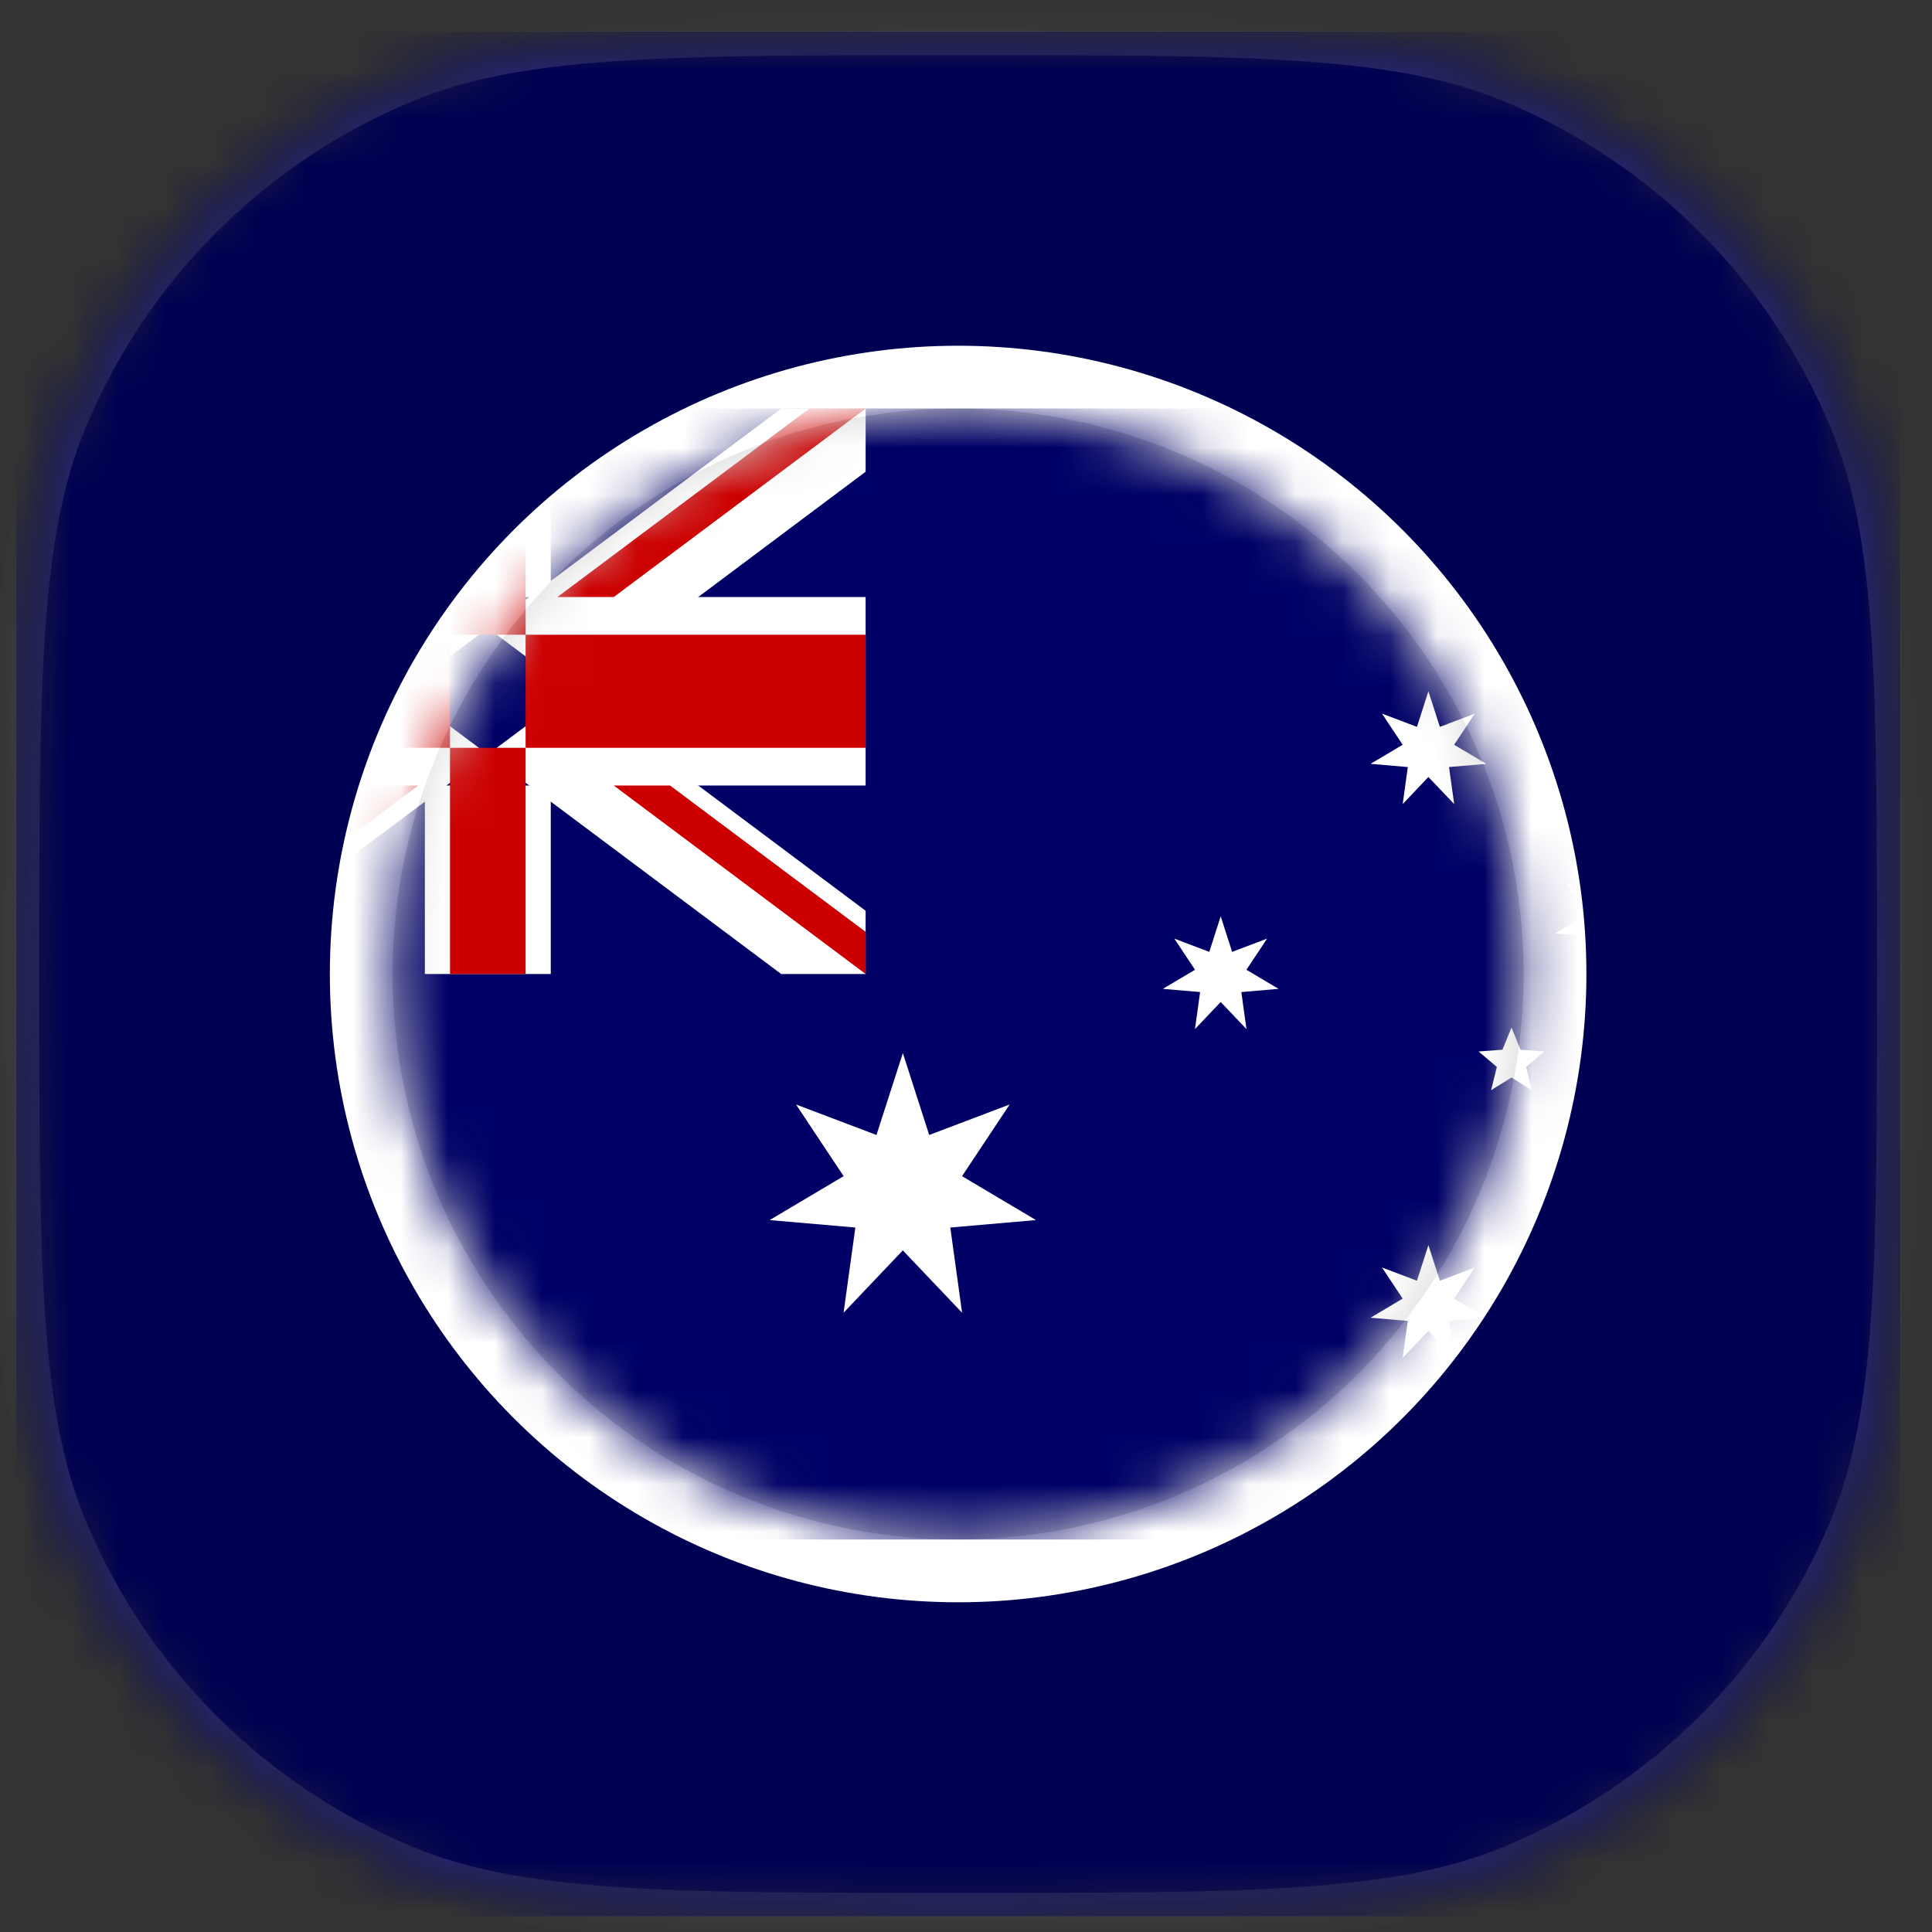 <svg width="41" height="41" viewBox="0 0 41 41" fill="none" xmlns="http://www.w3.org/2000/svg">
<rect x="0" y="0" width="41" height="41" fill="#333333" stroke="none"/>
<mask id="mask0_29150_56590" style="mask-type:alpha" maskUnits="userSpaceOnUse" x="0" y="0" width="41" height="41">
<path fill-rule="evenodd" clip-rule="evenodd" d="M1.348 8.901C0.333 11.351 0.333 14.457 0.333 20.67C0.333 26.883 0.333 29.989 1.348 32.439C2.702 35.706 5.297 38.302 8.564 39.655C11.014 40.67 14.121 40.67 20.333 40.67C26.546 40.67 29.652 40.67 32.102 39.655C35.37 38.302 37.965 35.706 39.318 32.439C40.333 29.989 40.333 26.883 40.333 20.67C40.333 14.457 40.333 11.351 39.318 8.901C37.965 5.634 35.37 3.038 32.102 1.685C29.652 0.67 26.546 0.67 20.333 0.67C14.121 0.67 11.014 0.67 8.564 1.685C5.297 3.038 2.702 5.634 1.348 8.901Z" fill="white"/>
</mask>
<g mask="url(#mask0_29150_56590)">
<rect x="0.333" y="0.67" width="40" height="40" fill="#F4F4F6"/>
<rect x="0.333" y="0.67" width="40" height="40" fill="#000066"/>
<rect x="0.333" y="0.67" width="40" height="40" fill="black" fill-opacity="0.2"/>
<circle cx="20.333" cy="20.67" r="13.333" fill="white"/>
<circle cx="20.333" cy="20.67" r="12" fill="#D8D8D8"/>
<mask id="mask1_29150_56590" style="mask-type:luminance" maskUnits="userSpaceOnUse" x="8" y="8" width="25" height="25">
<circle cx="20.333" cy="20.67" r="12" fill="white"/>
</mask>
<g mask="url(#mask1_29150_56590)">
<rect x="2.833" y="9.17" width="35" height="23" fill="#D8D8D8" stroke="#979797"/>
<path d="M2.333 8.67H38.333V32.67H2.333V8.67Z" fill="#000066"/>
<path fill-rule="evenodd" clip-rule="evenodd" d="M2.333 10.011V8.67H4.126L10.352 13.328L8.559 14.67L2.333 10.011ZM10.352 16.012L4.126 20.67H2.333V19.328L8.559 14.67L10.352 16.012ZM10.352 16.012L12.145 14.67L18.37 19.328V20.67H16.578L10.352 16.012ZM12.145 14.67L10.352 13.328L16.578 8.67H18.37V10.011L12.145 14.67Z" fill="white"/>
<path fill-rule="evenodd" clip-rule="evenodd" d="M9.016 12.67V8.67H11.688V12.67H9.016ZM9.016 16.67H2.333V12.67H9.016V16.67ZM9.016 16.67H11.688V20.67H9.016V16.67ZM11.688 16.67V12.67H18.37V16.67H11.688Z" fill="white"/>
<path fill-rule="evenodd" clip-rule="evenodd" d="M9.55 13.47V8.67H11.154V13.47H9.55ZM9.55 15.87H2.333V13.47H9.55V15.87ZM11.154 15.87V20.67H9.55V15.87H11.154ZM11.154 15.87H18.37V13.47H11.154V15.87ZM2.333 20.67L7.679 16.67H8.874L3.529 20.67H2.333ZM7.679 12.67L2.333 8.67V9.564L6.484 12.67H7.679ZM11.829 12.67L17.175 8.67H18.37L13.025 12.67H11.829ZM13.025 16.67L18.371 20.67H18.371V19.776L14.22 16.67H13.025Z" fill="#CC0000"/>
<path fill-rule="evenodd" clip-rule="evenodd" d="M21.985 25.892L20.167 26.05L20.417 27.858L19.159 26.535L17.902 27.858L18.152 26.05L16.333 25.892L17.903 24.96L16.893 23.439L18.6 24.086L19.16 22.348L19.719 24.086L21.426 23.439L20.416 24.96M29.767 27.559L29.328 26.898L30.07 27.179L30.313 26.424L30.556 27.179L31.298 26.898L30.859 27.559L31.541 27.964L30.751 28.032L30.86 28.818L30.313 28.243L29.767 28.818L29.876 28.032L29.085 27.964M29.767 15.805L29.328 15.144L30.07 15.425L30.313 14.67L30.556 15.425L31.298 15.144L30.859 15.805L31.541 16.21L30.751 16.278L30.86 17.064L30.313 16.489L29.767 17.064L29.876 16.278L29.085 16.21M25.36 20.58L24.921 19.919L25.663 20.2L25.905 19.445L26.148 20.2L26.89 19.919L26.451 20.58L27.133 20.985L26.343 21.053L26.452 21.839L25.905 21.264L25.359 21.839L25.468 21.053L24.678 20.985M33.687 19.404L33.247 18.744L33.989 19.025L34.23 18.27L34.474 19.025L35.215 18.744L34.777 19.404L35.459 19.809L34.668 19.878L34.777 20.663L34.23 20.089L33.684 20.663L33.792 19.878L33.003 19.809M32.076 22.867L31.644 23.135L31.766 22.642L31.378 22.314L31.884 22.277L32.076 21.806L32.268 22.277L32.775 22.314L32.387 22.642L32.508 23.135" fill="white"/>
</g>
<g opacity="0.15">
<mask id="path-14-inside-1_29150_56590" fill="white">
<path fill-rule="evenodd" clip-rule="evenodd" d="M1.348 8.901C0.333 11.351 0.333 14.457 0.333 20.67C0.333 26.883 0.333 29.989 1.348 32.439C2.702 35.706 5.297 38.302 8.564 39.655C11.014 40.67 14.121 40.67 20.333 40.67C26.546 40.67 29.652 40.67 32.102 39.655C35.37 38.302 37.965 35.706 39.318 32.439C40.333 29.989 40.333 26.883 40.333 20.67C40.333 14.457 40.333 11.351 39.318 8.901C37.965 5.634 35.37 3.038 32.102 1.685C29.652 0.67 26.546 0.67 20.333 0.67C14.121 0.67 11.014 0.67 8.564 1.685C5.297 3.038 2.702 5.634 1.348 8.901Z"/>
</mask>
<path d="M1.348 8.901L0.886 8.709L1.348 8.901ZM1.348 32.439L1.81 32.248H1.81L1.348 32.439ZM8.564 39.655L8.373 40.117L8.564 39.655ZM32.102 39.655L31.911 39.193L32.102 39.655ZM39.318 32.439L38.856 32.248L39.318 32.439ZM39.318 8.901L39.78 8.709L39.318 8.901ZM32.102 1.685L31.911 2.147V2.147L32.102 1.685ZM8.564 1.685L8.373 1.223L8.564 1.685ZM0.833 20.67C0.833 17.557 0.834 15.247 0.959 13.409C1.084 11.575 1.332 10.246 1.81 9.092L0.886 8.709C0.349 10.006 0.09 11.456 -0.039 13.341C-0.167 15.221 -0.167 17.57 -0.167 20.67H0.833ZM1.81 32.248C1.332 31.094 1.084 29.765 0.959 27.931C0.834 26.093 0.833 23.783 0.833 20.67H-0.167C-0.167 23.769 -0.167 26.119 -0.039 27.999C0.09 29.884 0.349 31.334 0.886 32.63L1.81 32.248ZM8.756 39.193C5.611 37.891 3.113 35.392 1.81 32.248L0.886 32.63C2.29 36.02 4.983 38.713 8.373 40.117L8.756 39.193ZM20.333 40.17C17.22 40.17 14.911 40.17 13.072 40.044C11.238 39.919 9.91 39.671 8.756 39.193L8.373 40.117C9.669 40.654 11.119 40.913 13.004 41.042C14.884 41.17 17.234 41.17 20.333 41.17V40.17ZM31.911 39.193C30.757 39.671 29.429 39.919 27.595 40.044C25.756 40.17 23.447 40.17 20.333 40.17V41.17C23.433 41.17 25.782 41.17 27.663 41.042C29.548 40.913 30.998 40.654 32.294 40.117L31.911 39.193ZM38.856 32.248C37.554 35.392 35.056 37.891 31.911 39.193L32.294 40.117C35.683 38.713 38.376 36.02 39.78 32.63L38.856 32.248ZM39.833 20.67C39.833 23.783 39.833 26.093 39.708 27.931C39.583 29.765 39.334 31.094 38.856 32.248L39.78 32.63C40.317 31.334 40.577 29.884 40.705 27.999C40.834 26.119 40.833 23.769 40.833 20.67H39.833ZM38.856 9.092C39.334 10.246 39.583 11.575 39.708 13.409C39.833 15.247 39.833 17.557 39.833 20.67H40.833C40.833 17.57 40.834 15.221 40.705 13.341C40.577 11.456 40.317 10.006 39.78 8.709L38.856 9.092ZM31.911 2.147C35.056 3.449 37.554 5.948 38.856 9.092L39.78 8.709C38.376 5.32 35.683 2.627 32.294 1.223L31.911 2.147ZM20.333 1.17C23.447 1.17 25.756 1.17 27.595 1.296C29.429 1.421 30.757 1.669 31.911 2.147L32.294 1.223C30.998 0.686 29.548 0.427 27.663 0.298C25.782 0.17 23.433 0.17 20.333 0.17V1.17ZM8.756 2.147C9.91 1.669 11.238 1.421 13.072 1.296C14.911 1.17 17.22 1.17 20.333 1.17V0.17C17.234 0.17 14.884 0.17 13.004 0.298C11.119 0.427 9.669 0.686 8.373 1.223L8.756 2.147ZM1.81 9.092C3.113 5.948 5.611 3.449 8.756 2.147L8.373 1.223C4.983 2.627 2.29 5.32 0.886 8.709L1.81 9.092Z" fill="white" mask="url(#path-14-inside-1_29150_56590)"/>
</g>
</g>
</svg>
